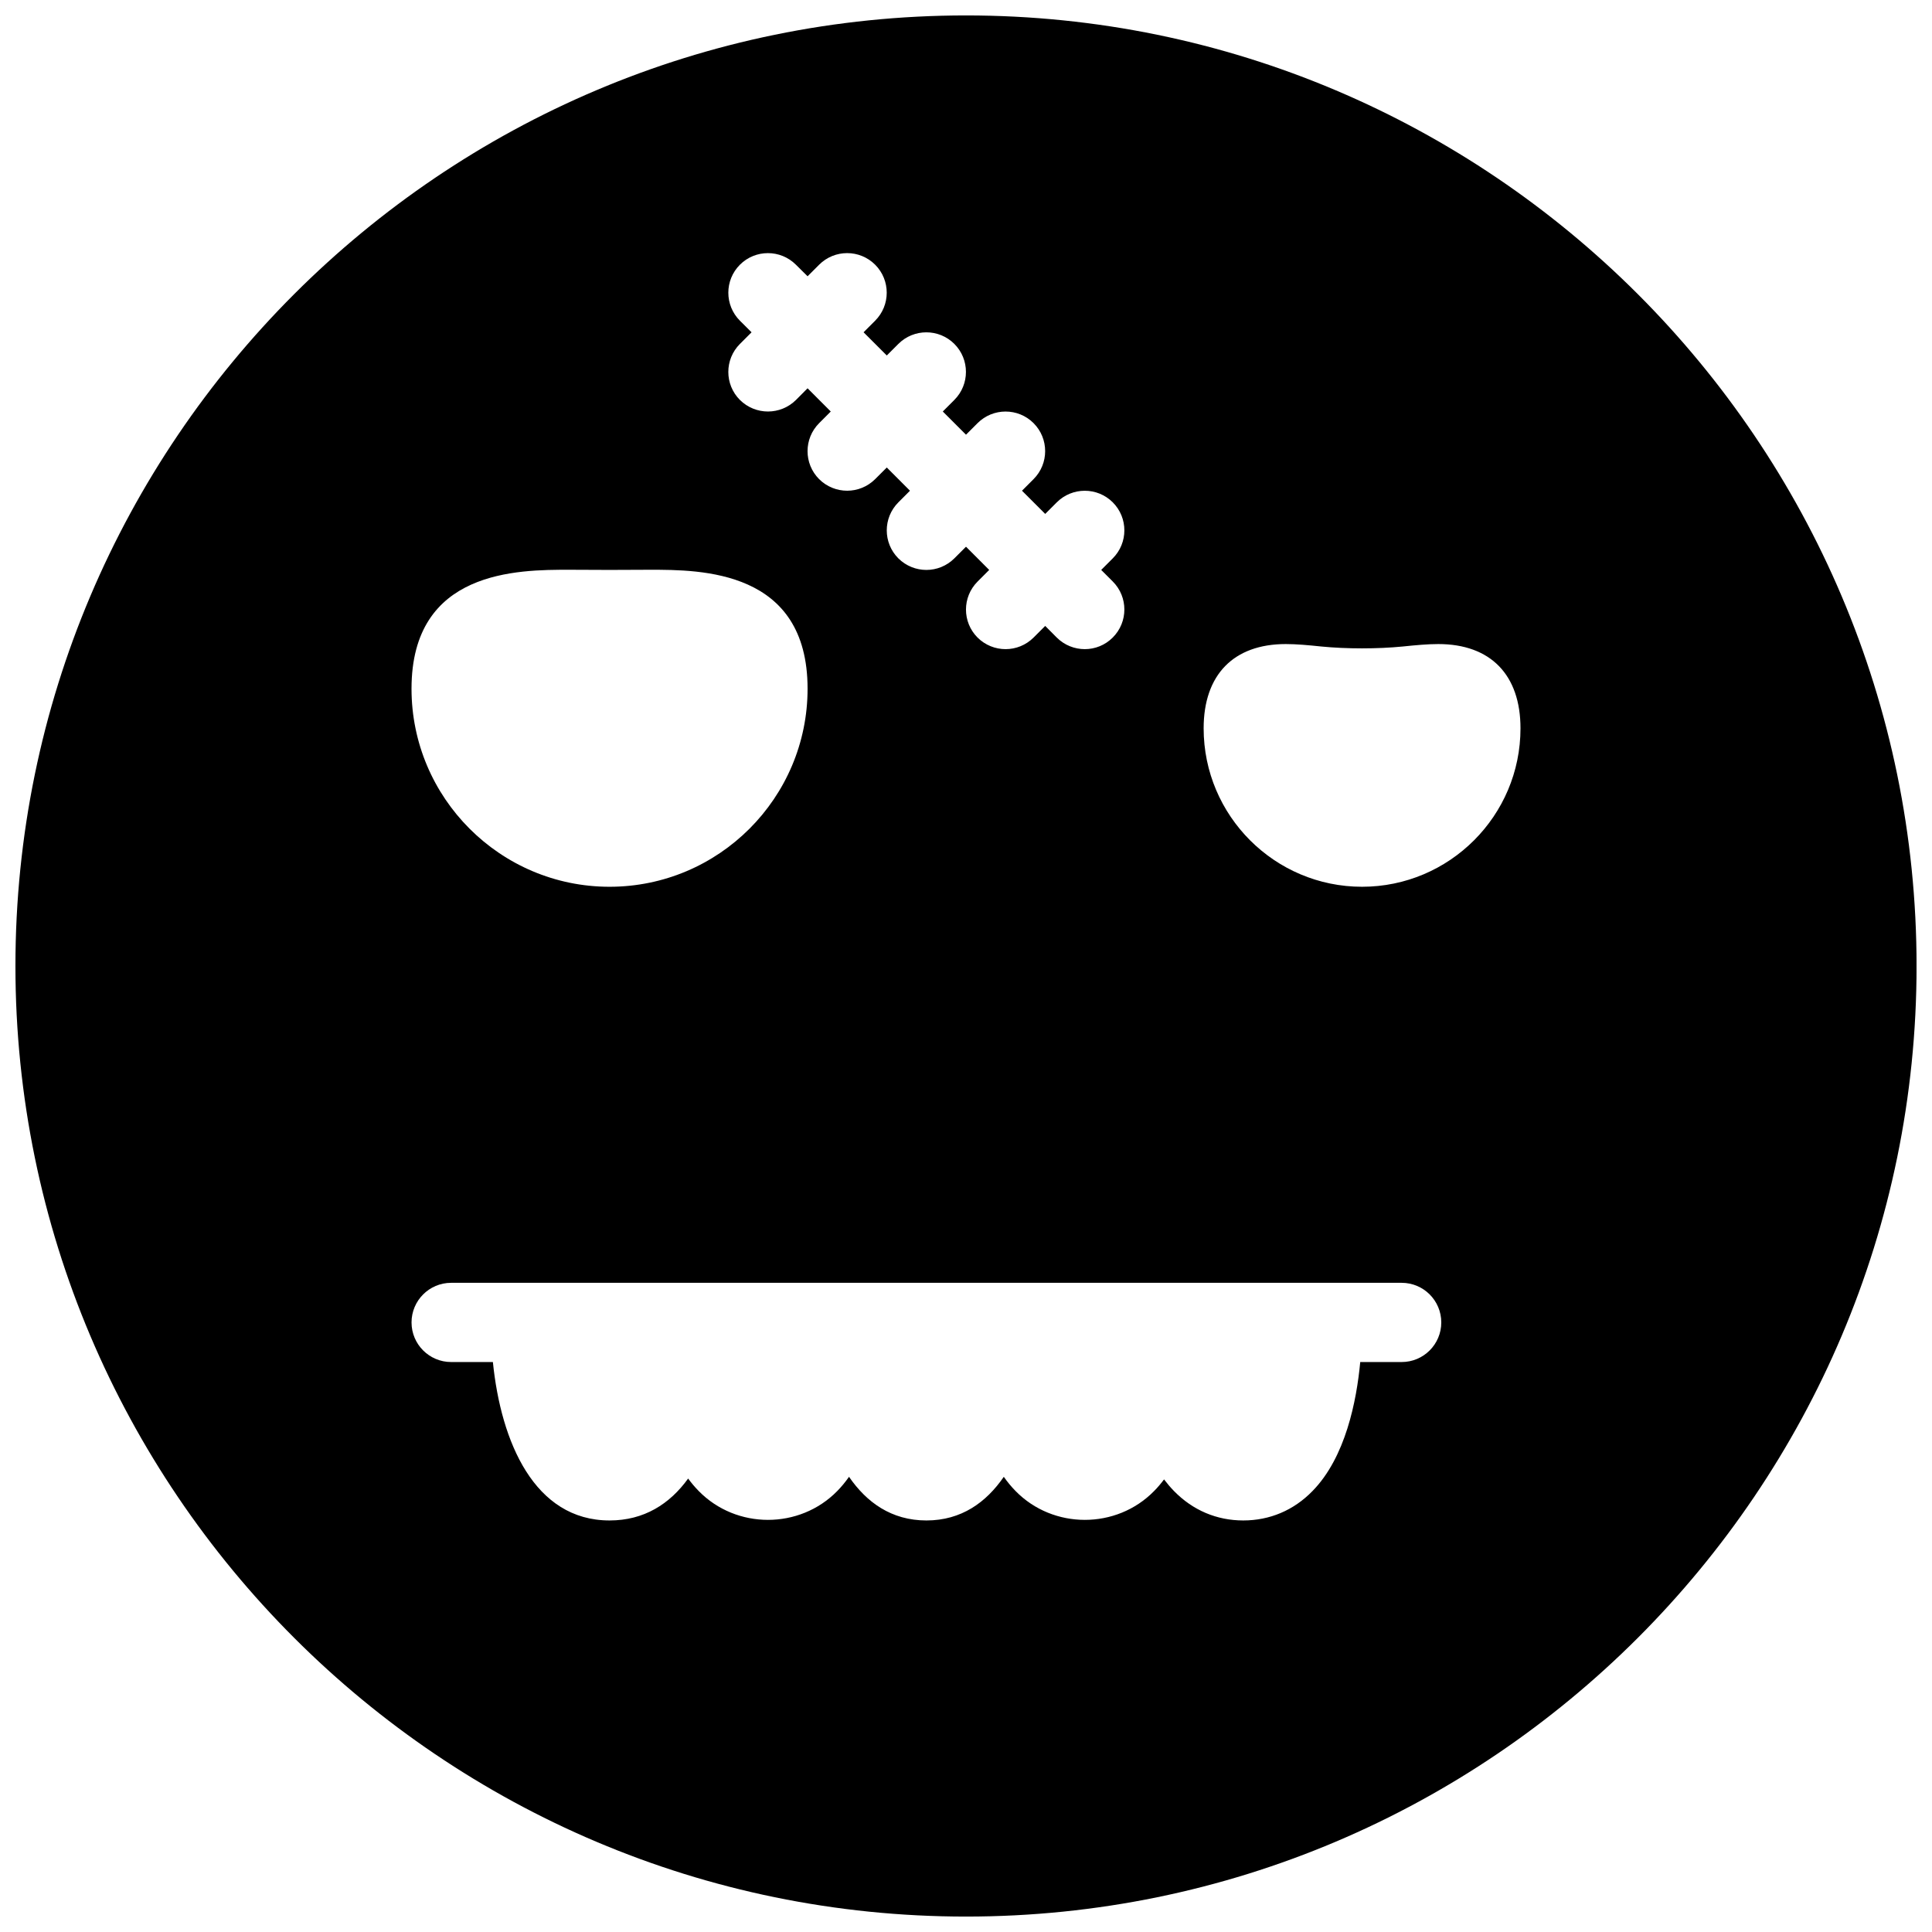 <?xml version="1.0" encoding="UTF-8"?>
<!-- Uploaded to: ICON Repo, www.svgrepo.com, Generator: ICON Repo Mixer Tools -->
<svg width="800px" height="800px" version="1.1" viewBox="144 144 512 512" xmlns="http://www.w3.org/2000/svg">
 <defs>
  <clipPath id="a">
   <path d="m148.09 148.09h503.81v503.81h-503.81z"/>
  </clipPath>
 </defs>
 <g clip-path="url(#a)">
  <path d="m400 148.09c-138.91 0-251.91 113-251.91 251.91s113 251.91 251.91 251.91 251.91-113 251.91-251.91c-0.004-138.91-113-251.91-251.91-251.91zm-59.914 80.902c-4.094-4.094-4.094-10.746 0-14.84s10.746-4.094 14.84 0l3.09 3.062 3.066-3.066c4.094-4.094 10.746-4.094 14.84 0s4.094 10.746 0 14.84l-3.066 3.07 6.152 6.148 3.066-3.066c4.094-4.094 10.746-4.094 14.84 0s4.094 10.746 0 14.84l-3.066 3.07 6.152 6.148 3.066-3.066c4.094-4.094 10.746-4.094 14.84 0s4.094 10.746 0 14.84l-3.066 3.07 6.152 6.148 3.066-3.066c4.094-4.094 10.746-4.094 14.84 0s4.094 10.746 0 14.84l-3.066 3.07 3.066 3.066c4.094 4.094 4.094 10.746 0 14.84-2.039 2.055-4.727 3.086-7.41 3.086-2.688 0-5.375-1.027-7.43-3.066l-3.066-3.086-3.066 3.066c-2.059 2.055-4.746 3.086-7.43 3.086-2.688 0-5.375-1.027-7.43-3.066-4.094-4.094-4.094-10.746 0-14.84l3.082-3.086-6.148-6.152-3.066 3.066c-2.059 2.055-4.742 3.086-7.43 3.086s-5.375-1.027-7.43-3.066c-4.094-4.094-4.094-10.746 0-14.84l3.082-3.086-6.148-6.152-3.066 3.066c-2.059 2.055-4.742 3.086-7.43 3.086s-5.375-1.027-7.43-3.066c-4.094-4.094-4.094-10.746 0-14.84l3.082-3.086-6.148-6.152-3.066 3.086c-2.059 2.039-4.742 3.066-7.43 3.066s-5.375-1.027-7.434-3.066c-4.094-4.094-4.094-10.746 0-14.84l3.086-3.086zm-45.238 66 10.688 0.043 10.684-0.043c13.562 0 41.797 0 41.797 31.531 0 28.926-23.535 52.48-52.48 52.48-28.949 0-52.48-23.555-52.48-52.48 0-31.531 28.234-31.531 41.793-31.531zm220.61 209.96h-10.98c-0.965 10.266-3.883 25.254-12.66 34.195-4.969 5.106-11.332 7.789-18.34 7.789-7.012 0-13.371-2.688-18.348-7.789-0.945-0.965-1.828-2.016-2.644-3.086-0.82 1.09-1.699 2.141-2.644 3.086-9.973 10.18-26.723 10.18-36.695 0-1.156-1.176-2.184-2.434-3.129-3.777-4.641 6.738-11.211 11.566-20.508 11.566-9.301 0-15.871-4.828-20.508-11.566-0.945 1.344-1.996 2.625-3.129 3.777-9.973 10.18-26.723 10.18-36.695 0-1.008-1.027-1.953-2.141-2.812-3.316-4.891 6.762-11.695 11.105-20.824 11.105-19.941 0-28.781-20.805-30.922-41.984h-11.062c-5.793 0-10.496-4.699-10.496-10.496 0-5.793 4.703-10.496 10.496-10.496h251.9c5.793 0 10.496 4.703 10.496 10.496 0 5.797-4.699 10.496-10.496 10.496zm-10.496-125.95c-23.152 0-41.984-18.828-41.984-41.984 0-14.191 7.934-22.336 21.77-22.336 2.832 0 6.004 0.293 9.445 0.652 6.633 0.652 14.883 0.652 21.516 0 3.441-0.355 6.633-0.652 9.445-0.652 13.859 0 21.793 8.145 21.793 22.336 0 23.152-18.828 41.984-41.984 41.984z"/>
 </g>
</svg>